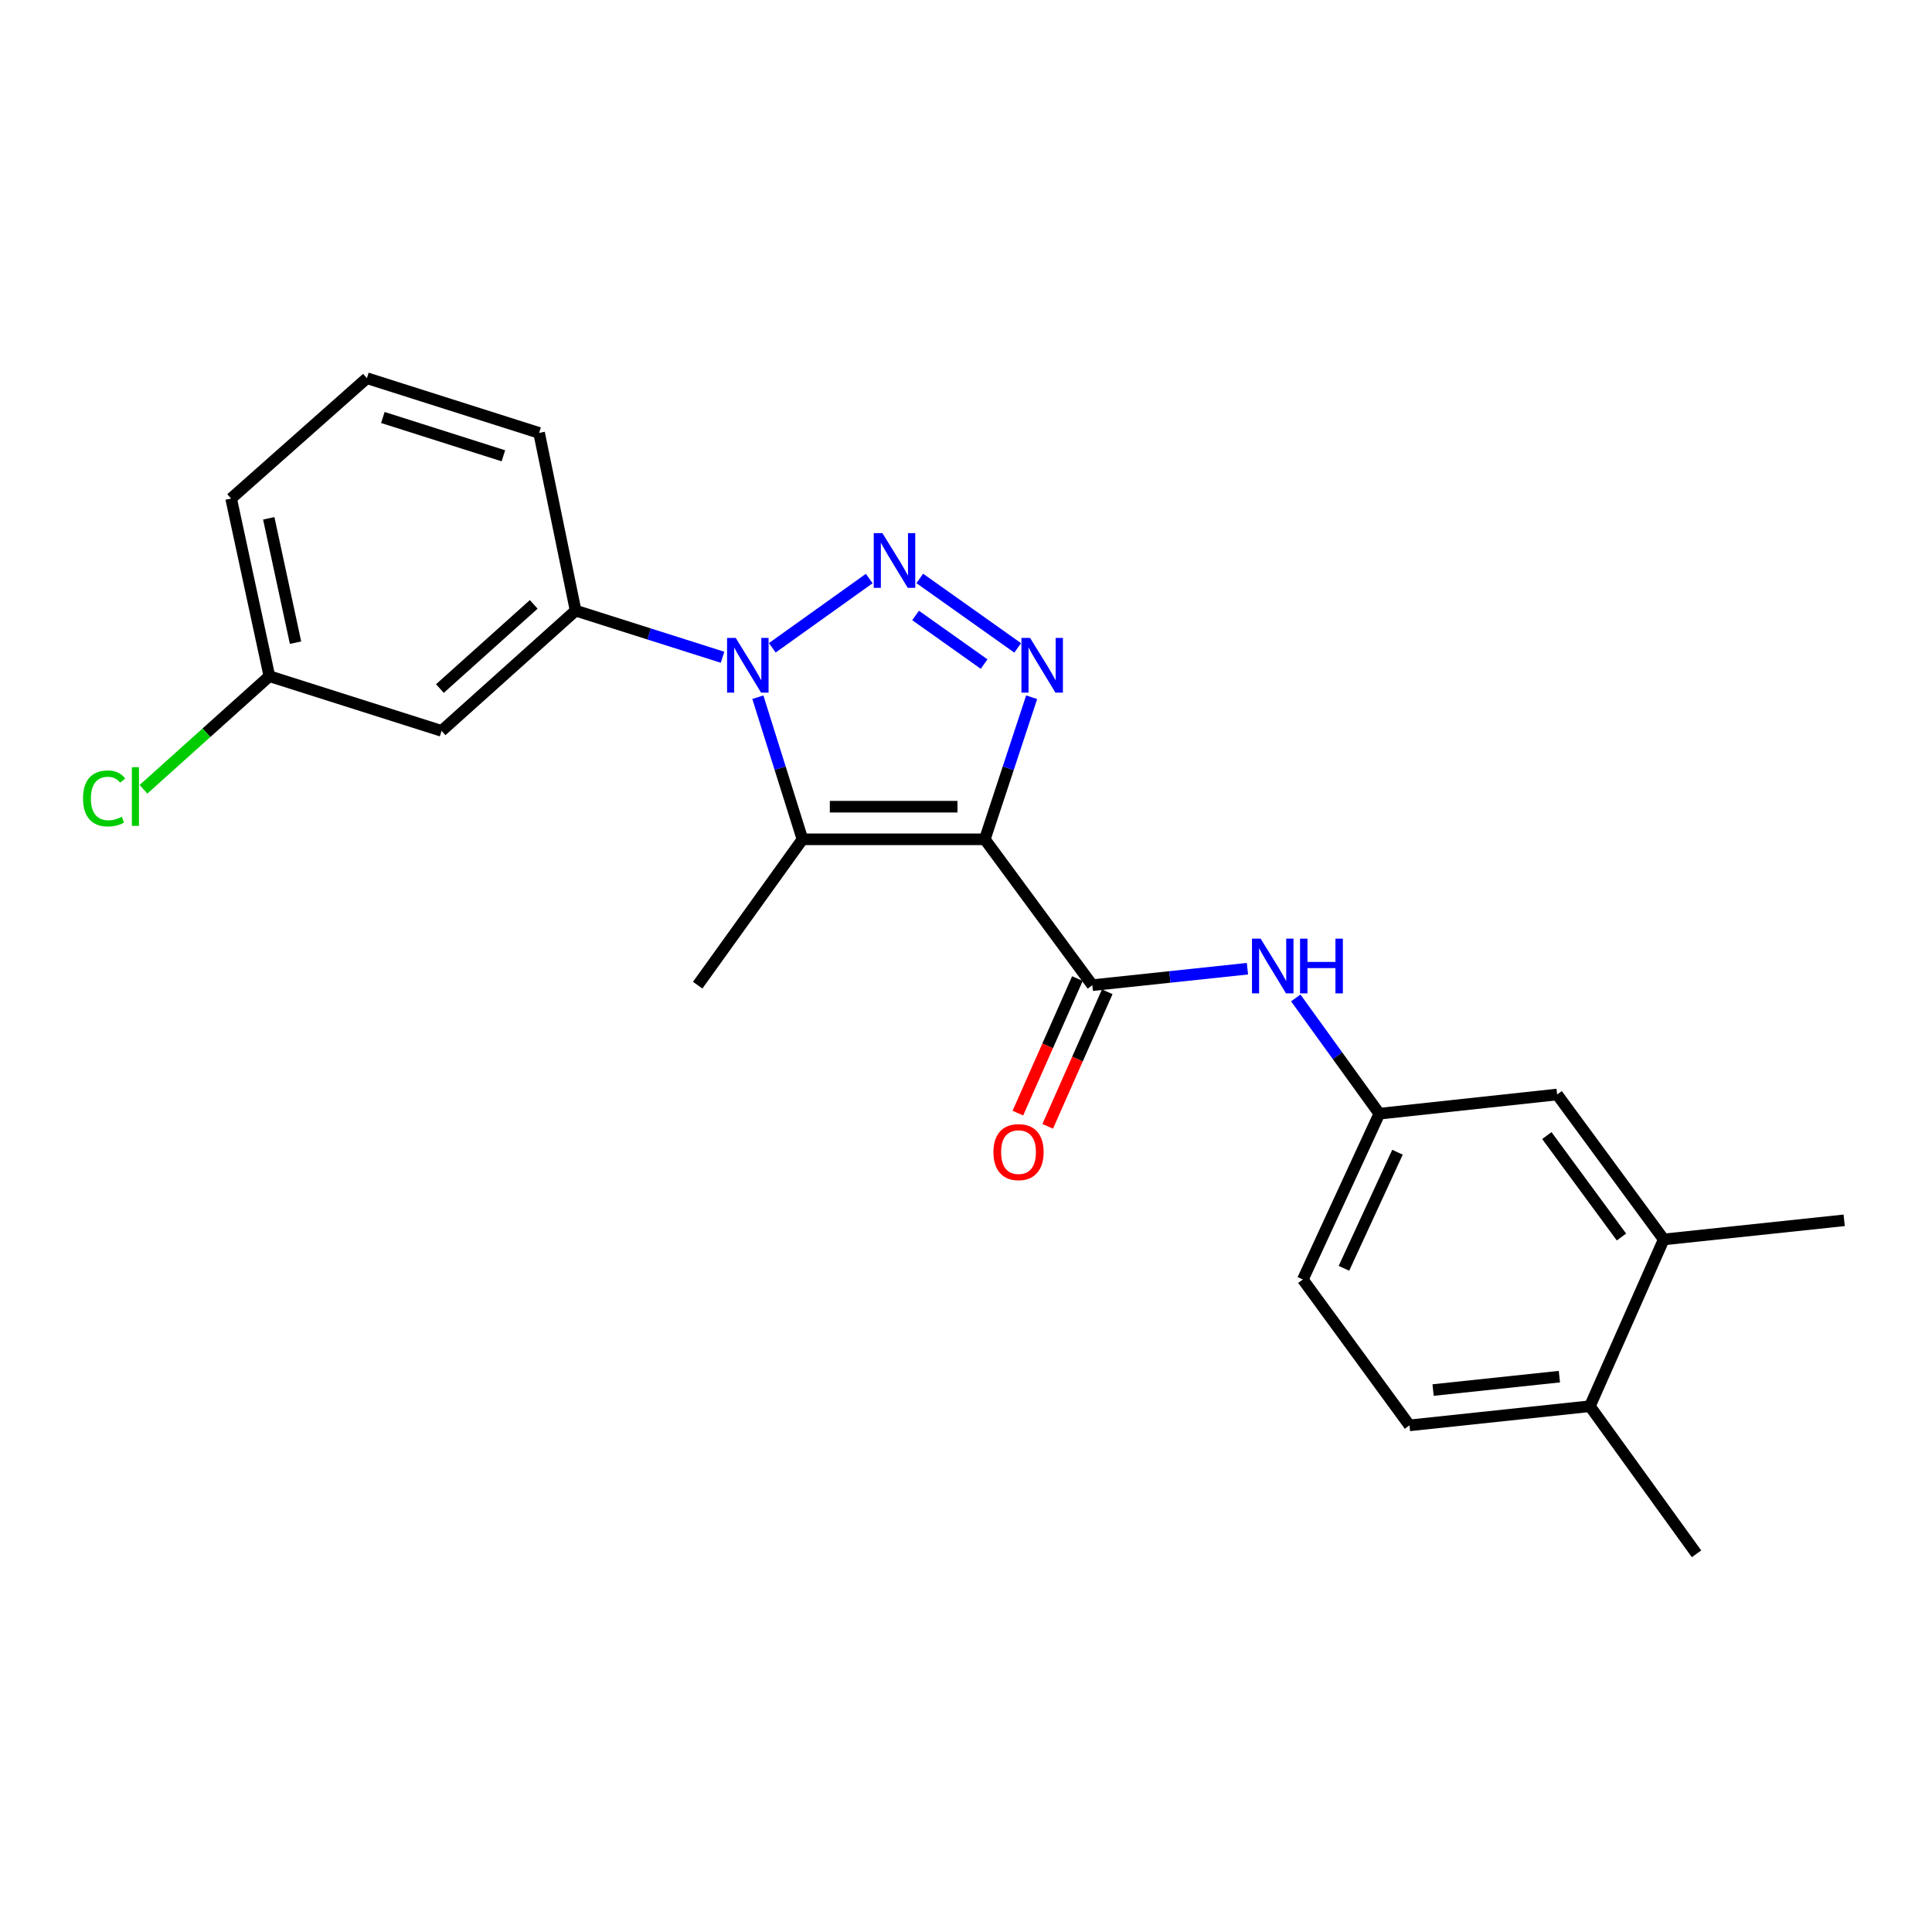 <?xml version='1.0' encoding='iso-8859-1'?>
<svg version='1.1' baseProfile='full'
              xmlns='http://www.w3.org/2000/svg'
                      xmlns:rdkit='http://www.rdkit.org/xml'
                      xmlns:xlink='http://www.w3.org/1999/xlink'
                  xml:space='preserve'
width='1000px' height='1000px' viewBox='0 0 1000 1000'>
<!-- END OF HEADER -->
<rect style='opacity:1.0;fill:#FFFFFF;stroke:none' width='1000' height='1000' x='0' y='0'> </rect>
<path class='bond-2' d='M 509.739,434.427 L 521.86,397.655' style='fill:none;fill-rule:evenodd;stroke:#000000;stroke-width:6px;stroke-linecap:butt;stroke-linejoin:miter;stroke-opacity:1' />
<path class='bond-2' d='M 521.86,397.655 L 533.98,360.882' style='fill:none;fill-rule:evenodd;stroke:#0000FF;stroke-width:6px;stroke-linecap:butt;stroke-linejoin:miter;stroke-opacity:1' />
<path class='bond-3' d='M 509.739,434.427 L 415.357,434.427' style='fill:none;fill-rule:evenodd;stroke:#000000;stroke-width:6px;stroke-linecap:butt;stroke-linejoin:miter;stroke-opacity:1' />
<path class='bond-3' d='M 495.581,417.542 L 429.514,417.542' style='fill:none;fill-rule:evenodd;stroke:#000000;stroke-width:6px;stroke-linecap:butt;stroke-linejoin:miter;stroke-opacity:1' />
<path class='bond-4' d='M 509.739,434.427 L 565.386,509.925' style='fill:none;fill-rule:evenodd;stroke:#000000;stroke-width:6px;stroke-linecap:butt;stroke-linejoin:miter;stroke-opacity:1' />
<path class='bond-0' d='M 476.077,299.395 L 526.747,335.352' style='fill:none;fill-rule:evenodd;stroke:#0000FF;stroke-width:6px;stroke-linecap:butt;stroke-linejoin:miter;stroke-opacity:1' />
<path class='bond-0' d='M 473.905,318.559 L 509.375,343.729' style='fill:none;fill-rule:evenodd;stroke:#0000FF;stroke-width:6px;stroke-linecap:butt;stroke-linejoin:miter;stroke-opacity:1' />
<path class='bond-23' d='M 449.921,299.45 L 399.744,335.299' style='fill:none;fill-rule:evenodd;stroke:#0000FF;stroke-width:6px;stroke-linecap:butt;stroke-linejoin:miter;stroke-opacity:1' />
<path class='bond-1' d='M 392.261,360.872 L 403.809,397.649' style='fill:none;fill-rule:evenodd;stroke:#0000FF;stroke-width:6px;stroke-linecap:butt;stroke-linejoin:miter;stroke-opacity:1' />
<path class='bond-1' d='M 403.809,397.649 L 415.357,434.427' style='fill:none;fill-rule:evenodd;stroke:#000000;stroke-width:6px;stroke-linecap:butt;stroke-linejoin:miter;stroke-opacity:1' />
<path class='bond-5' d='M 373.995,340.2 L 335.966,328.129' style='fill:none;fill-rule:evenodd;stroke:#0000FF;stroke-width:6px;stroke-linecap:butt;stroke-linejoin:miter;stroke-opacity:1' />
<path class='bond-5' d='M 335.966,328.129 L 297.936,316.058' style='fill:none;fill-rule:evenodd;stroke:#000000;stroke-width:6px;stroke-linecap:butt;stroke-linejoin:miter;stroke-opacity:1' />
<path class='bond-15' d='M 415.357,434.427 L 361.116,509.925' style='fill:none;fill-rule:evenodd;stroke:#000000;stroke-width:6px;stroke-linecap:butt;stroke-linejoin:miter;stroke-opacity:1' />
<path class='bond-6' d='M 565.386,509.925 L 605.532,505.662' style='fill:none;fill-rule:evenodd;stroke:#000000;stroke-width:6px;stroke-linecap:butt;stroke-linejoin:miter;stroke-opacity:1' />
<path class='bond-6' d='M 605.532,505.662 L 645.677,501.399' style='fill:none;fill-rule:evenodd;stroke:#0000FF;stroke-width:6px;stroke-linecap:butt;stroke-linejoin:miter;stroke-opacity:1' />
<path class='bond-10' d='M 557.666,506.509 L 542.257,541.33' style='fill:none;fill-rule:evenodd;stroke:#000000;stroke-width:6px;stroke-linecap:butt;stroke-linejoin:miter;stroke-opacity:1' />
<path class='bond-10' d='M 542.257,541.33 L 526.848,576.152' style='fill:none;fill-rule:evenodd;stroke:#FF0000;stroke-width:6px;stroke-linecap:butt;stroke-linejoin:miter;stroke-opacity:1' />
<path class='bond-10' d='M 573.107,513.342 L 557.698,548.163' style='fill:none;fill-rule:evenodd;stroke:#000000;stroke-width:6px;stroke-linecap:butt;stroke-linejoin:miter;stroke-opacity:1' />
<path class='bond-10' d='M 557.698,548.163 L 542.289,582.985' style='fill:none;fill-rule:evenodd;stroke:#FF0000;stroke-width:6px;stroke-linecap:butt;stroke-linejoin:miter;stroke-opacity:1' />
<path class='bond-7' d='M 297.936,316.058 L 228.564,378.301' style='fill:none;fill-rule:evenodd;stroke:#000000;stroke-width:6px;stroke-linecap:butt;stroke-linejoin:miter;stroke-opacity:1' />
<path class='bond-7' d='M 276.253,312.827 L 227.693,356.396' style='fill:none;fill-rule:evenodd;stroke:#000000;stroke-width:6px;stroke-linecap:butt;stroke-linejoin:miter;stroke-opacity:1' />
<path class='bond-18' d='M 297.936,316.058 L 279.043,224.078' style='fill:none;fill-rule:evenodd;stroke:#000000;stroke-width:6px;stroke-linecap:butt;stroke-linejoin:miter;stroke-opacity:1' />
<path class='bond-9' d='M 670.688,516.526 L 692.315,546.486' style='fill:none;fill-rule:evenodd;stroke:#0000FF;stroke-width:6px;stroke-linecap:butt;stroke-linejoin:miter;stroke-opacity:1' />
<path class='bond-9' d='M 692.315,546.486 L 713.943,576.445' style='fill:none;fill-rule:evenodd;stroke:#000000;stroke-width:6px;stroke-linecap:butt;stroke-linejoin:miter;stroke-opacity:1' />
<path class='bond-14' d='M 228.564,378.301 L 139.426,349.999' style='fill:none;fill-rule:evenodd;stroke:#000000;stroke-width:6px;stroke-linecap:butt;stroke-linejoin:miter;stroke-opacity:1' />
<path class='bond-8' d='M 861.149,641.53 L 805.97,566.511' style='fill:none;fill-rule:evenodd;stroke:#000000;stroke-width:6px;stroke-linecap:butt;stroke-linejoin:miter;stroke-opacity:1' />
<path class='bond-8' d='M 839.27,640.282 L 800.644,587.769' style='fill:none;fill-rule:evenodd;stroke:#000000;stroke-width:6px;stroke-linecap:butt;stroke-linejoin:miter;stroke-opacity:1' />
<path class='bond-20' d='M 861.149,641.53 L 954.545,631.633' style='fill:none;fill-rule:evenodd;stroke:#000000;stroke-width:6px;stroke-linecap:butt;stroke-linejoin:miter;stroke-opacity:1' />
<path class='bond-24' d='M 861.149,641.53 L 822.921,727.854' style='fill:none;fill-rule:evenodd;stroke:#000000;stroke-width:6px;stroke-linecap:butt;stroke-linejoin:miter;stroke-opacity:1' />
<path class='bond-11' d='M 713.943,576.445 L 805.97,566.511' style='fill:none;fill-rule:evenodd;stroke:#000000;stroke-width:6px;stroke-linecap:butt;stroke-linejoin:miter;stroke-opacity:1' />
<path class='bond-16' d='M 713.943,576.445 L 674.355,662.272' style='fill:none;fill-rule:evenodd;stroke:#000000;stroke-width:6px;stroke-linecap:butt;stroke-linejoin:miter;stroke-opacity:1' />
<path class='bond-16' d='M 723.338,596.392 L 695.627,656.47' style='fill:none;fill-rule:evenodd;stroke:#000000;stroke-width:6px;stroke-linecap:butt;stroke-linejoin:miter;stroke-opacity:1' />
<path class='bond-12' d='M 822.921,727.854 L 729.544,737.769' style='fill:none;fill-rule:evenodd;stroke:#000000;stroke-width:6px;stroke-linecap:butt;stroke-linejoin:miter;stroke-opacity:1' />
<path class='bond-12' d='M 807.132,712.55 L 741.767,719.491' style='fill:none;fill-rule:evenodd;stroke:#000000;stroke-width:6px;stroke-linecap:butt;stroke-linejoin:miter;stroke-opacity:1' />
<path class='bond-21' d='M 822.921,727.854 L 878.119,804.252' style='fill:none;fill-rule:evenodd;stroke:#000000;stroke-width:6px;stroke-linecap:butt;stroke-linejoin:miter;stroke-opacity:1' />
<path class='bond-13' d='M 729.544,737.769 L 674.355,662.272' style='fill:none;fill-rule:evenodd;stroke:#000000;stroke-width:6px;stroke-linecap:butt;stroke-linejoin:miter;stroke-opacity:1' />
<path class='bond-17' d='M 139.426,349.999 L 106.844,379.27' style='fill:none;fill-rule:evenodd;stroke:#000000;stroke-width:6px;stroke-linecap:butt;stroke-linejoin:miter;stroke-opacity:1' />
<path class='bond-17' d='M 106.844,379.27 L 74.262,408.542' style='fill:none;fill-rule:evenodd;stroke:#00CC00;stroke-width:6px;stroke-linecap:butt;stroke-linejoin:miter;stroke-opacity:1' />
<path class='bond-25' d='M 139.426,349.999 L 119.632,258.037' style='fill:none;fill-rule:evenodd;stroke:#000000;stroke-width:6px;stroke-linecap:butt;stroke-linejoin:miter;stroke-opacity:1' />
<path class='bond-25' d='M 152.965,332.651 L 139.109,268.278' style='fill:none;fill-rule:evenodd;stroke:#000000;stroke-width:6px;stroke-linecap:butt;stroke-linejoin:miter;stroke-opacity:1' />
<path class='bond-19' d='M 279.043,224.078 L 189.905,195.748' style='fill:none;fill-rule:evenodd;stroke:#000000;stroke-width:6px;stroke-linecap:butt;stroke-linejoin:miter;stroke-opacity:1' />
<path class='bond-19' d='M 260.557,235.921 L 198.161,216.09' style='fill:none;fill-rule:evenodd;stroke:#000000;stroke-width:6px;stroke-linecap:butt;stroke-linejoin:miter;stroke-opacity:1' />
<path class='bond-22' d='M 189.905,195.748 L 119.632,258.037' style='fill:none;fill-rule:evenodd;stroke:#000000;stroke-width:6px;stroke-linecap:butt;stroke-linejoin:miter;stroke-opacity:1' />
<path  class='atom-1' d='M 456.733 275.951
L 466.013 290.951
Q 466.933 292.431, 468.413 295.111
Q 469.893 297.791, 469.973 297.951
L 469.973 275.951
L 473.733 275.951
L 473.733 304.271
L 469.853 304.271
L 459.893 287.871
Q 458.733 285.951, 457.493 283.751
Q 456.293 281.551, 455.933 280.871
L 455.933 304.271
L 452.253 304.271
L 452.253 275.951
L 456.733 275.951
' fill='#0000FF'/>
<path  class='atom-2' d='M 380.813 330.191
L 390.093 345.191
Q 391.013 346.671, 392.493 349.351
Q 393.973 352.031, 394.053 352.191
L 394.053 330.191
L 397.813 330.191
L 397.813 358.511
L 393.933 358.511
L 383.973 342.111
Q 382.813 340.191, 381.573 337.991
Q 380.373 335.791, 380.013 335.111
L 380.013 358.511
L 376.333 358.511
L 376.333 330.191
L 380.813 330.191
' fill='#0000FF'/>
<path  class='atom-3' d='M 533.169 330.191
L 542.449 345.191
Q 543.369 346.671, 544.849 349.351
Q 546.329 352.031, 546.409 352.191
L 546.409 330.191
L 550.169 330.191
L 550.169 358.511
L 546.289 358.511
L 536.329 342.111
Q 535.169 340.191, 533.929 337.991
Q 532.729 335.791, 532.369 335.111
L 532.369 358.511
L 528.689 358.511
L 528.689 330.191
L 533.169 330.191
' fill='#0000FF'/>
<path  class='atom-7' d='M 652.504 485.849
L 661.784 500.849
Q 662.704 502.329, 664.184 505.009
Q 665.664 507.689, 665.744 507.849
L 665.744 485.849
L 669.504 485.849
L 669.504 514.169
L 665.624 514.169
L 655.664 497.769
Q 654.504 495.849, 653.264 493.649
Q 652.064 491.449, 651.704 490.769
L 651.704 514.169
L 648.024 514.169
L 648.024 485.849
L 652.504 485.849
' fill='#0000FF'/>
<path  class='atom-7' d='M 672.904 485.849
L 676.744 485.849
L 676.744 497.889
L 691.224 497.889
L 691.224 485.849
L 695.064 485.849
L 695.064 514.169
L 691.224 514.169
L 691.224 501.089
L 676.744 501.089
L 676.744 514.169
L 672.904 514.169
L 672.904 485.849
' fill='#0000FF'/>
<path  class='atom-11' d='M 514.187 596.328
Q 514.187 589.528, 517.547 585.728
Q 520.907 581.928, 527.187 581.928
Q 533.467 581.928, 536.827 585.728
Q 540.187 589.528, 540.187 596.328
Q 540.187 603.208, 536.787 607.128
Q 533.387 611.008, 527.187 611.008
Q 520.947 611.008, 517.547 607.128
Q 514.187 603.248, 514.187 596.328
M 527.187 607.808
Q 531.507 607.808, 533.827 604.928
Q 536.187 602.008, 536.187 596.328
Q 536.187 590.768, 533.827 587.968
Q 531.507 585.128, 527.187 585.128
Q 522.867 585.128, 520.507 587.928
Q 518.187 590.728, 518.187 596.328
Q 518.187 602.048, 520.507 604.928
Q 522.867 607.808, 527.187 607.808
' fill='#FF0000'/>
<path  class='atom-18' d='M 42.971 413.268
Q 42.971 406.228, 46.251 402.548
Q 49.571 398.828, 55.851 398.828
Q 61.691 398.828, 64.811 402.948
L 62.171 405.108
Q 59.891 402.108, 55.851 402.108
Q 51.571 402.108, 49.291 404.988
Q 47.051 407.828, 47.051 413.268
Q 47.051 418.868, 49.371 421.748
Q 51.731 424.628, 56.291 424.628
Q 59.411 424.628, 63.051 422.748
L 64.171 425.748
Q 62.691 426.708, 60.451 427.268
Q 58.211 427.828, 55.731 427.828
Q 49.571 427.828, 46.251 424.068
Q 42.971 420.308, 42.971 413.268
' fill='#00CC00'/>
<path  class='atom-18' d='M 68.251 397.108
L 71.931 397.108
L 71.931 427.468
L 68.251 427.468
L 68.251 397.108
' fill='#00CC00'/>
</svg>
